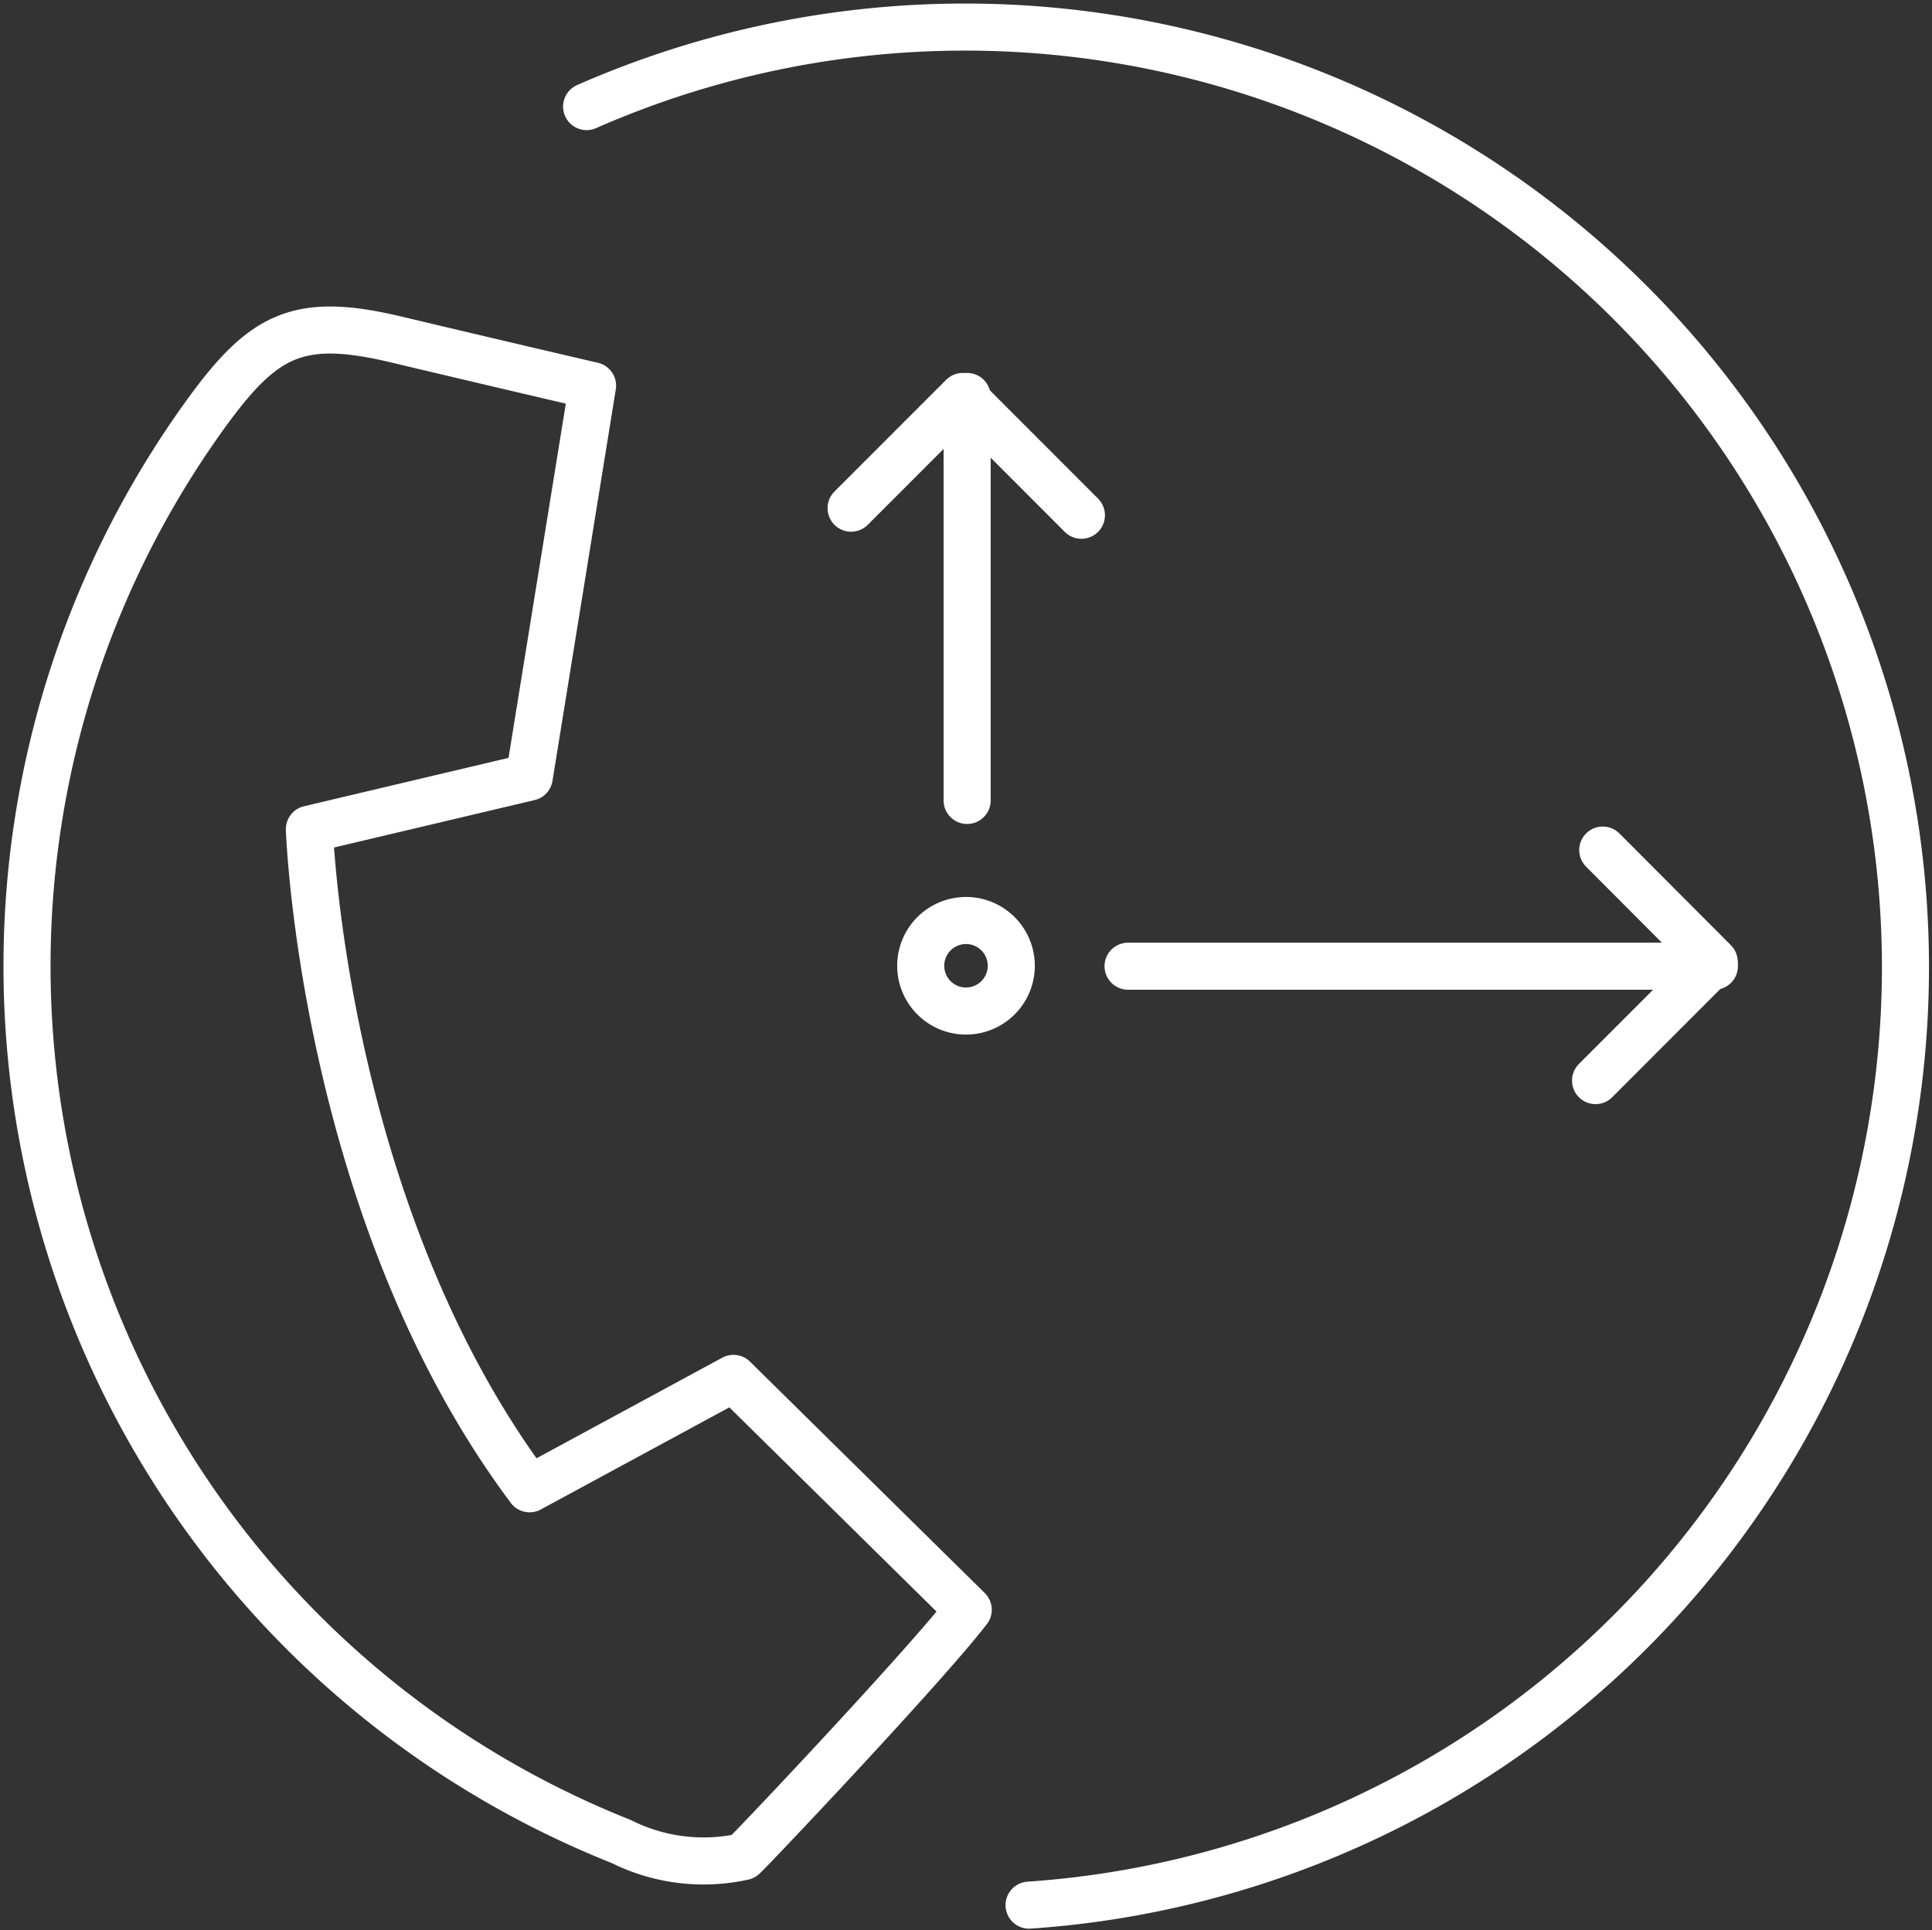 <svg xmlns="http://www.w3.org/2000/svg" width="41.046" height="41.019" viewBox="0 0 41.046 41.019">
  <rect x="0" y="0" width="41.046" height="41.019" fill="#333333" stroke="none"/>
  <g id="상담시간" transform="translate(-0.477 -0.477)">
    <path id="Path_441" data-name="Path 441" d="M16.481,41.469a3.905,3.905,0,0,1-2.591-.321,20.021,20.021,0,0,1-8.854-30.3C6.275,9.128,7.006,8.732,9.091,9.225q2.1.5,4.189.986L11.935,18.53,7.264,19.635s.277,8.131,4.679,14.017l4.331-2.346,4.987,4.917C20.3,37.47,16.519,41.458,16.481,41.469Z" transform="translate(-0.214 -1.538)" fill="none" stroke="#fff" stroke-linecap="round" stroke-linejoin="round" stroke-width="1"/>
    <path id="Path_442" data-name="Path 442" d="M15.614,2.955a19.978,19.978,0,1,1,9.4,38.22" transform="translate(-2.674 -0.213)" fill="none" stroke="#fff" stroke-linecap="round" stroke-linejoin="round" stroke-width="1"/>
    <line id="Line_141" data-name="Line 141" y1="8.585" transform="translate(21.024 8.902)" fill="none" stroke="#fff" stroke-linecap="round" stroke-linejoin="round" stroke-width="1"/>
    <path id="Path_443" data-name="Path 443" d="M22.394,13.105l2.372-2.374,2.521,2.524" transform="translate(-3.835 -1.829)" fill="none" stroke="#fff" stroke-linecap="round" stroke-linejoin="round" stroke-width="1"/>
    <line id="Line_142" data-name="Line 142" x2="12.457" transform="translate(24.443 21.009)" fill="none" stroke="#fff" stroke-linecap="round" stroke-linejoin="round" stroke-width="1"/>
    <path id="Path_444" data-name="Path 444" d="M41.632,22.349,44,24.724l-2.521,2.524" transform="translate(-7.104 -3.808)" fill="none" stroke="#fff" stroke-linecap="round" stroke-linejoin="round" stroke-width="1"/>
    <path id="Path_445" data-name="Path 445" d="M24.179,25.115a.962.962,0,1,1,.961.962A.962.962,0,0,1,24.179,25.115Z" transform="translate(-4.141 -4.115)" fill="none" stroke="#fff" stroke-linecap="round" stroke-linejoin="round" stroke-width="1"/>
  </g>
</svg>
